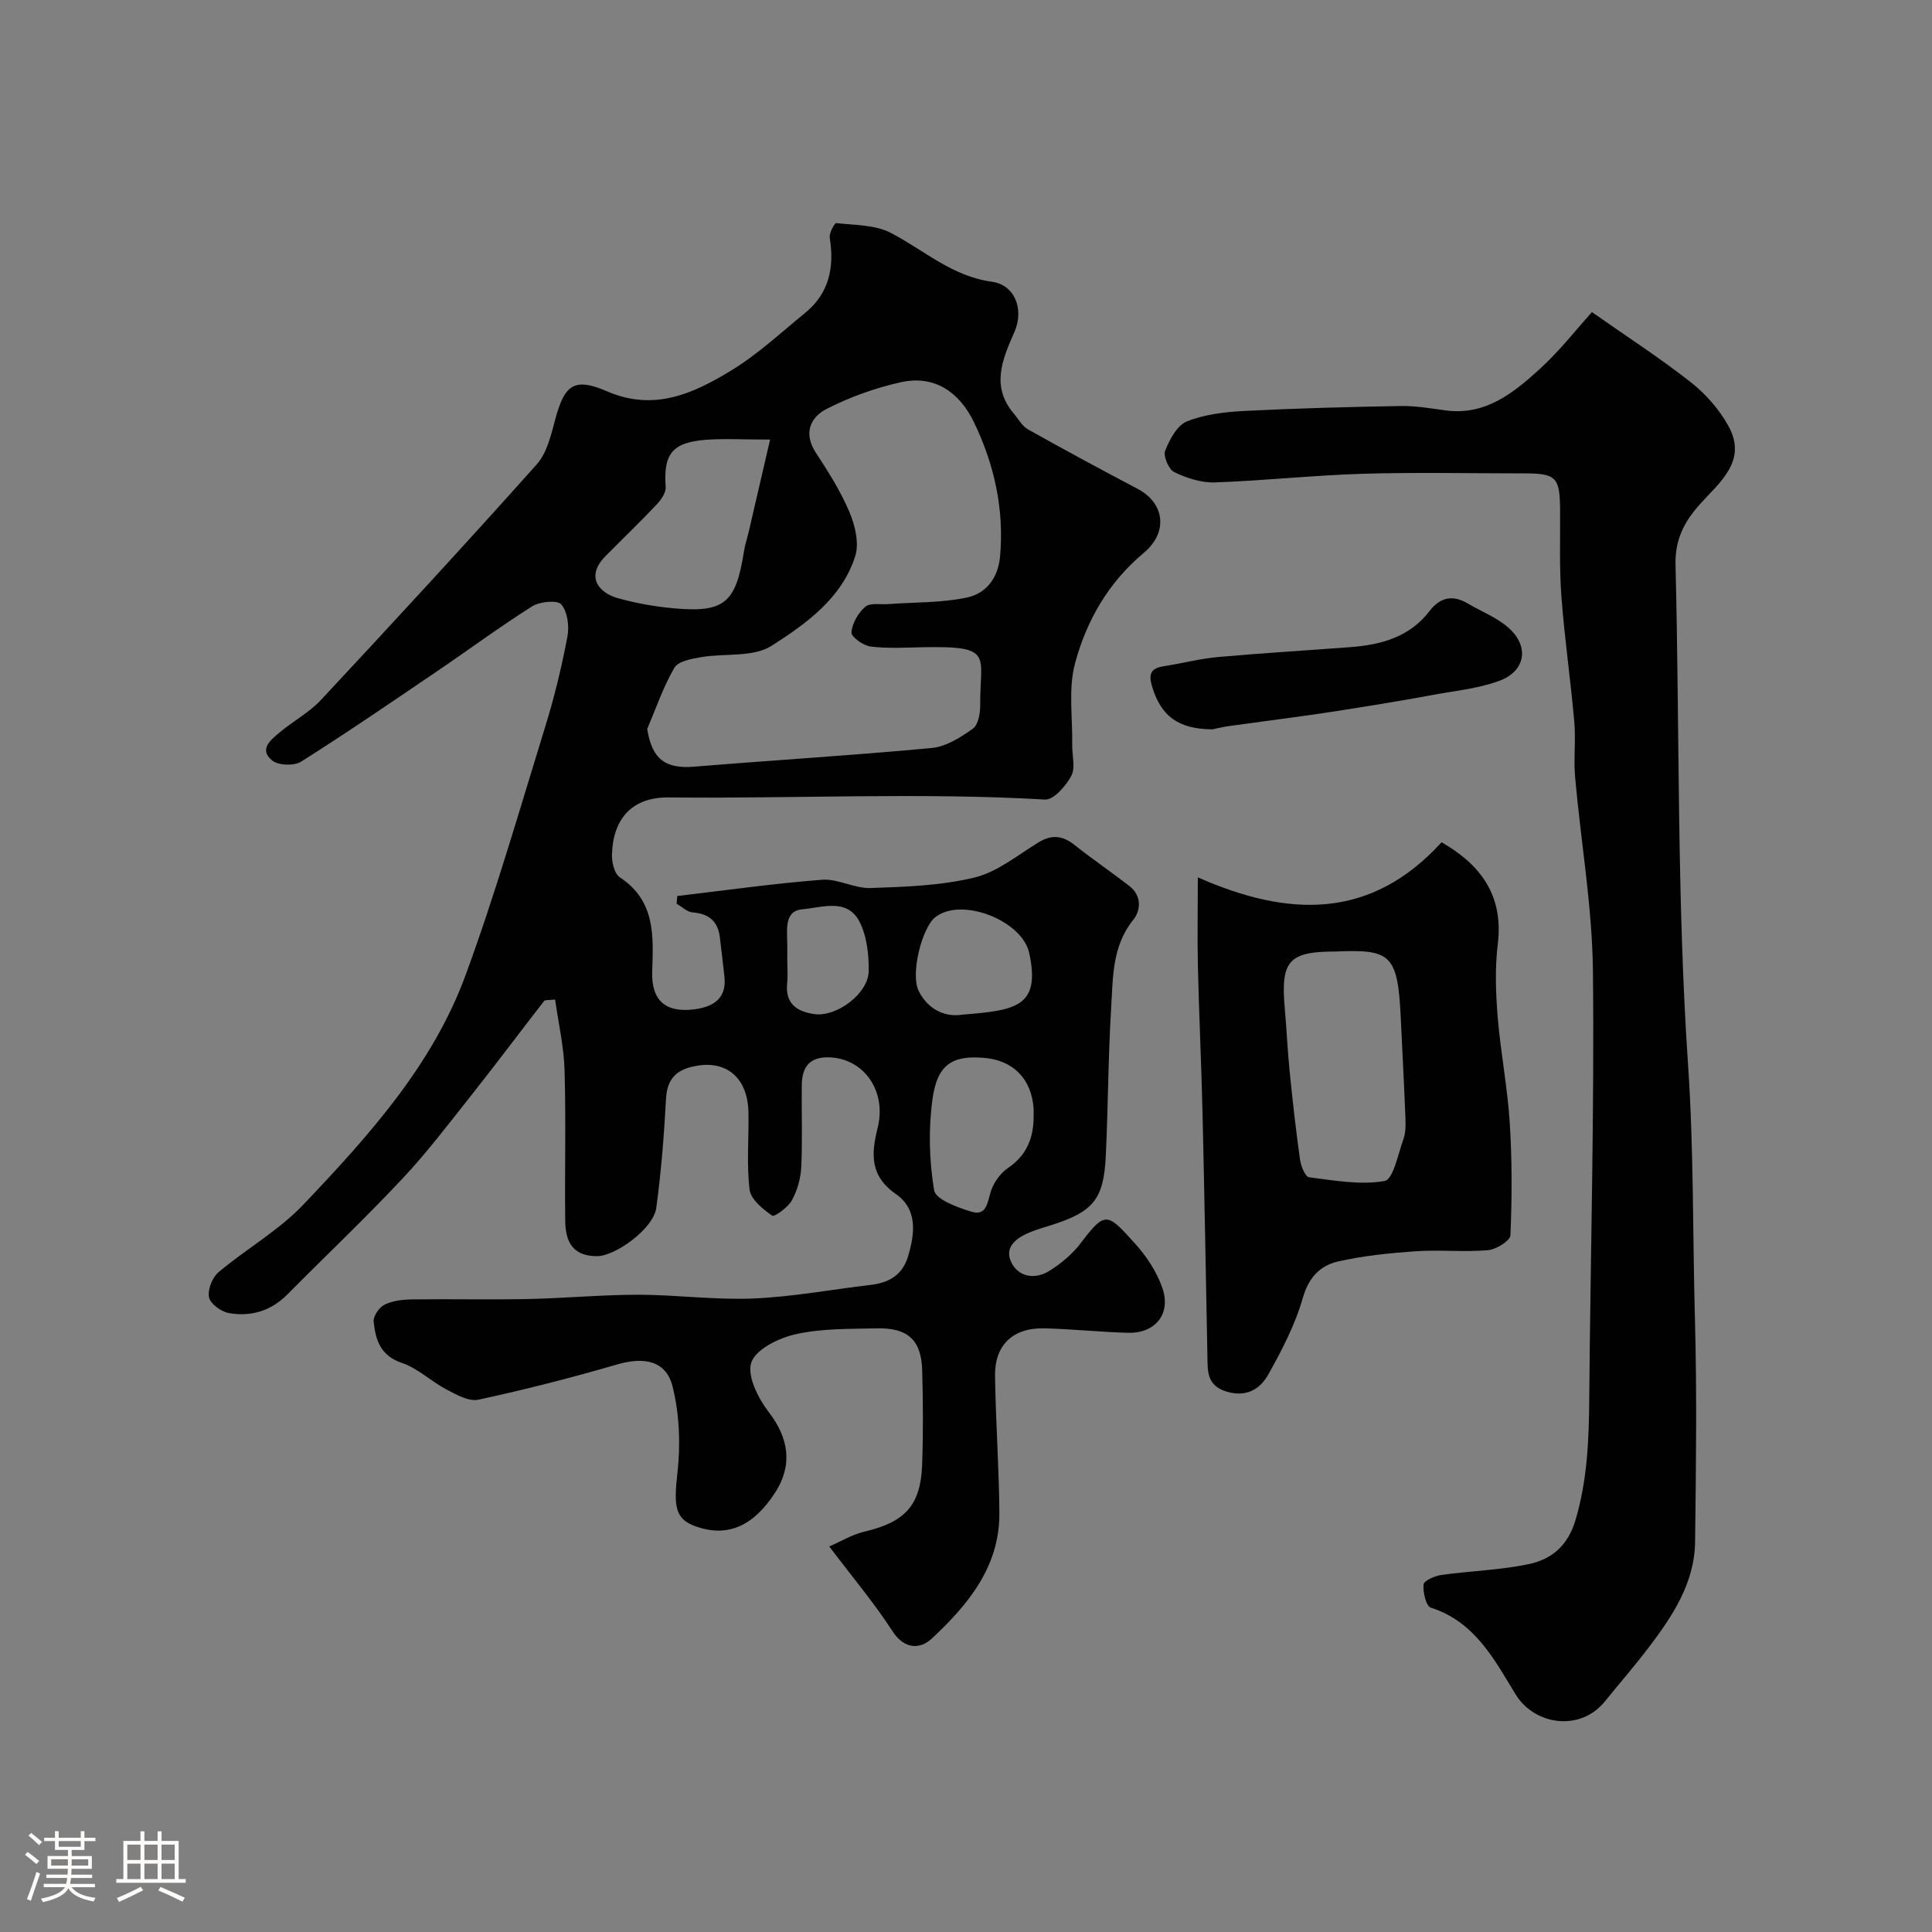 <svg enable-background="new 0 0 400 400" viewBox="0 0 400 400" xmlns="http://www.w3.org/2000/svg"><rect x="0" y="0" width="400" height="400" fill="#808080" stroke="none"/><path d="m5.17 384 .55-.58c.85.61 1.65 1.24 2.4 1.87l-.59.64c-.83-.73-1.62-1.38-2.36-1.93m1.22 9.53-.82-.34c.71-1.76 1.37-3.64 1.98-5.63.24.13.5.25.76.36-.6 1.67-1.24 3.54-1.92 5.61m-.5-13.5.57-.54c.56.44 1.31 1.06 2.26 1.87l-.64.64c-.68-.66-1.41-1.32-2.19-1.97m3.25.46h2.24v-1.36h.77v1.36h4.57v-1.36h.76v1.36h2.28v.69h-2.28v1.84h-2.64v1.26h4.18v2.64h-4.21c0 .45-.02.86-.05 1.21h4.32v.69h-4.38c-.04.34-.1.75-.19 1.22h5.15v.69h-4.82c.87 1.19 2.51 1.92 4.93 2.19-.17.31-.3.57-.37.76-2.77-.49-4.52-1.41-5.26-2.76-.56 1.26-2.3 2.23-5.24 2.9-.12-.24-.26-.48-.43-.72 2.73-.55 4.38-1.34 4.96-2.38h-4.38v-.69h4.65c.1-.38.17-.79.21-1.22h-4.32v-.69h4.4c.03-.34.05-.75.05-1.21h-4.2v-2.64h4.23v-1.26h-2.69v-1.84h-2.24zm1.46 4.46v1.29h3.45c.01-.4.02-.57.01-.53v-.32-.45h-3.46zm1.55-2.59h4.57v-1.19h-4.57zm6.11 2.59h-3.42v.77c-.01.19-.01.37-.02.53h3.44v-1.29z" fill="#fcfbfa"/><path d="m32.63 379.16h.82v1.98h3.54v7.89h1.46v.78h-14.37v-.78h1.46v-7.89h3.54v-1.98h.82v1.98h2.73zm-3.49 11.48.5.73c-1.61.82-3.28 1.63-5 2.41-.13-.27-.28-.55-.44-.82 1.75-.72 3.4-1.49 4.94-2.32m-2.78-5.55h2.73v-3.18h-2.73zm0 3.95h2.73v-3.2h-2.73zm3.54-3.95h2.73v-3.18h-2.73zm0 3.95h2.73v-3.2h-2.73zm7.89 4.68c-1.84-.92-3.51-1.7-5.02-2.32l.45-.73c1.89.8 3.57 1.55 5.04 2.23zm-1.62-11.81h-2.73v3.18h2.73zm-2.73 7.13h2.73v-3.2h-2.73z" fill="#fcfbfa"/><g fill="#010102"><path d="m114.93 206.94c-1.33.16-2.06.03-2.27.3-5.01 6.43-9.89 12.97-14.95 19.36-4.69 5.92-9.27 11.97-14.42 17.46-7.68 8.19-15.85 15.92-23.75 23.9-3.42 3.46-7.59 4.71-12.18 3.89-1.58-.28-3.8-1.9-4.08-3.25-.33-1.57.66-4.1 1.95-5.19 5.75-4.84 12.51-8.66 17.63-14.06 13.45-14.17 26.7-28.81 33.55-47.5 6.21-16.94 11.2-34.33 16.53-51.58 1.87-6.05 3.36-12.25 4.54-18.48.41-2.14.02-5.13-1.27-6.65-.81-.95-4.44-.61-6.02.39-6.73 4.24-13.13 8.99-19.72 13.46-9.31 6.32-18.6 12.68-28.11 18.69-1.45.92-4.71.82-5.99-.22-2.9-2.35-.24-4.33 1.59-5.87 2.75-2.31 6.05-4.06 8.47-6.65 15.04-16.13 30-32.34 44.69-48.79 2.11-2.36 2.96-6.04 3.82-9.26 1.93-7.23 3.92-8.83 10.74-5.87 9.79 4.24 17.98.41 25.83-4.39 5.42-3.31 10.15-7.75 15.11-11.78 5.02-4.07 6.17-9.44 5.17-15.6-.16-.97.99-3.1 1.35-3.06 3.82.43 8.04.33 11.3 2.03 6.87 3.57 12.66 8.99 20.91 10.11 4.82.66 6.71 5.78 4.67 10.41-2.48 5.65-4.93 11.26-.09 16.93.94 1.1 1.7 2.55 2.89 3.22 7.52 4.21 15.1 8.32 22.73 12.33 5.47 2.87 6.47 8.89 1.23 13.27-7.34 6.15-11.83 14.02-14.2 22.82-1.43 5.31-.49 11.26-.59 16.93-.04 2.17.71 4.72-.19 6.4-1.11 2.08-3.66 5-5.44 4.9-25.97-1.51-51.94-.16-77.9-.44-7.56-.08-11.53 4.34-11.76 11.8-.05 1.6.5 3.99 1.62 4.73 7.34 4.83 6.98 12.02 6.71 19.41-.22 6.12 2.77 8.73 8.87 7.91 3.76-.51 6.6-2.23 6.08-6.76-.32-2.75-.6-5.51-.96-8.26-.43-3.24-2.31-4.77-5.6-5.02-1.15-.09-2.22-1.17-3.33-1.79.04-.54.09-1.07.13-1.61 9.99-1.17 19.95-2.59 29.97-3.37 3.28-.25 6.71 1.83 10.03 1.72 7.2-.25 14.56-.49 21.51-2.17 4.72-1.14 8.92-4.6 13.22-7.25 2.78-1.71 5.05-1.48 7.55.52 3.7 2.95 7.64 5.61 11.37 8.52 2.53 1.97 2.34 4.99.76 6.96-4.39 5.44-4.19 11.89-4.57 18.14-.63 10.25-.63 20.53-1.12 30.79-.42 8.92-2.61 11.51-11.19 14.25-1.39.44-2.8.84-4.16 1.37-2.78 1.08-5.64 2.91-4.35 6.05 1.33 3.23 4.84 4.03 7.93 2.13 2.48-1.52 4.87-3.52 6.61-5.83 5.09-6.71 5.47-6.25 11.29.21 2.34 2.6 4.41 5.76 5.56 9.03 1.9 5.4-1.38 9.5-7.08 9.36-5.77-.15-11.53-.78-17.3-.92-6.54-.16-10.33 3.44-10.24 9.86.14 9.46.83 18.91.9 28.37.08 11.12-6.5 19.02-14.03 26.03-2.33 2.17-5.61 2.29-8.1-1.56-3.73-5.77-8.19-11.06-13.09-17.54 2.38-1.03 4.73-2.47 7.28-3.07 8.41-1.99 11.65-5.4 11.95-13.91.23-6.49.19-13 .01-19.5-.17-6.24-2.97-8.83-9.38-8.68-5.6.13-11.34 0-16.75 1.2-3.5.77-8.32 3.11-9.25 5.87-.94 2.78 1.46 7.49 3.68 10.37 4.04 5.25 4.95 10.85 1.27 16.54-4.54 7.03-9.89 9.33-16.42 7.04-4.37-1.53-4.6-4.22-3.83-11.04.67-5.9.43-12.21-1-17.94-1.34-5.36-5.89-6.19-11.46-4.57-9.49 2.76-19.08 5.22-28.74 7.3-2 .43-4.61-1.07-6.69-2.16-3.14-1.65-5.85-4.35-9.13-5.44-4.49-1.5-5.49-4.82-5.87-8.58-.11-1.13 1.16-2.96 2.27-3.5 1.68-.82 3.77-1.06 5.69-1.08 8-.11 16 .08 24-.08 7.61-.16 15.2-.89 22.81-.89 7.94.01 15.89 1.11 23.8.78 8.15-.34 16.24-1.86 24.36-2.82 3.73-.44 6.52-2.01 7.68-5.81 1.46-4.79 2.05-9.84-2.48-12.99-5.44-3.78-5.12-8.38-3.78-13.72 1.86-7.47-2.66-14.07-9.55-14.56-4.33-.31-6.11 1.72-6.16 5.7-.07 5.67.16 11.34-.11 17-.11 2.35-.82 4.85-1.95 6.9-.8 1.45-3.63 3.47-4.07 3.15-1.93-1.36-4.42-3.36-4.67-5.37-.65-5.25-.14-10.64-.24-15.97-.14-7.62-5.07-11.36-12.25-9.34-3.22.91-4.63 2.98-4.82 6.49-.4 7.53-1 15.08-2.01 22.55-.59 4.39-8.54 10.06-12.32 10.03-5.2-.03-6.5-3.24-6.54-7.4-.12-10.33.17-20.67-.13-31-.13-4.91-1.27-9.81-1.96-14.74zm19.07-56.01c.99 6.22 3.7 8.3 9.76 7.8 16.39-1.35 32.81-2.33 49.18-3.87 2.96-.28 5.95-2.2 8.48-4 1.11-.79 1.53-3.17 1.52-4.82-.09-10.39 2.98-12.32-11.71-12.04-3.66.07-7.36.3-10.97-.14-1.51-.18-4.05-2.01-3.98-2.92.15-1.88 1.39-4.04 2.86-5.31 1-.87 3.14-.44 4.77-.56 5.43-.4 10.97-.24 16.25-1.35 3.99-.84 6.5-4.01 6.9-8.59.86-9.79-1.23-19.02-5.41-27.71-2.95-6.12-8.08-9.86-15.16-8.28-5.29 1.18-10.57 3.07-15.38 5.54-3.32 1.71-4.83 5.02-2.21 9.03 2.58 3.94 5.15 7.99 6.97 12.31 1.17 2.77 2.05 6.46 1.19 9.14-2.77 8.71-10.18 13.99-17.32 18.55-3.81 2.43-9.7 1.51-14.6 2.35-1.95.34-4.72.82-5.51 2.18-2.32 3.98-3.82 8.42-5.63 12.69zm25.44-59.92c-5.78 0-9.59-.24-13.36.05-6.94.54-8.75 2.99-8.26 9.76.09 1.19-.98 2.7-1.91 3.68-3.43 3.63-7.04 7.09-10.55 10.64-4.24 4.3-1.32 7.63 2.57 8.71 3.75 1.04 7.65 1.74 11.52 2.09 10.52.96 12.91-1.09 14.57-11.74.22-1.44.7-2.83 1.03-4.25 1.39-5.96 2.76-11.92 4.39-18.94zm54.56 140.04c0-.5.03-1 0-1.5-.42-6.18-4.22-10.06-10.34-10.54-6.47-.52-9.59 1.35-10.59 8.48-.86 6.22-.7 12.77.33 18.95.32 1.9 4.85 3.56 7.73 4.43 3.14.95 3.29-1.89 4.01-4.18.57-1.83 1.95-3.77 3.53-4.85 3.94-2.67 5.35-6.31 5.33-10.79zm-14.83-20.97c10.98-.9 16.39-1.5 13.9-12.83-1.48-6.7-14.1-11.64-19.47-7.32-2.71 2.18-5.16 11.72-3.38 15.27 1.96 3.89 5.55 5.43 8.95 4.88zm-36.17-11.49c0 1.66.14 3.34-.03 4.99-.43 4.25 2.05 5.88 5.67 6.38 4.58.63 11.15-4.26 11.21-8.89.05-3.48-.38-7.39-1.97-10.37-2.57-4.81-7.8-2.77-11.79-2.44-3.61.3-3.16 4.01-3.1 6.83.03 1.17.01 2.33.01 3.5z"/><path d="m329.59 64.62c7.14 5.01 14.03 9.46 20.46 14.51 3.11 2.44 5.94 5.66 7.83 9.12 3.94 7.2-1.88 11.63-5.9 16.11-3.37 3.75-5.22 7.44-5.08 12.7.87 34.51.26 69.11 2.6 103.51 1.19 17.57.94 35.05 1.42 52.56.42 15.35.22 30.72.03 46.09-.11 8.58-4.71 15.43-9.67 21.96-2.88 3.78-6.01 7.37-9 11.07-5.14 6.36-14.61 4.93-18.52-1.49-4.35-7.15-8.43-15.02-17.52-17.91-.99-.31-1.66-3.2-1.51-4.8.08-.79 2.32-1.78 3.68-1.97 6-.84 12.12-1 18.02-2.23 4.75-.99 8.16-3.73 9.76-9.14 2.49-8.38 2.78-16.79 2.85-25.36.24-29.42 1.07-58.85.76-88.26-.14-13.4-2.5-26.78-3.69-40.18-.34-3.8.17-7.68-.17-11.48-.76-8.66-2.02-17.28-2.67-25.94-.45-5.99-.22-12.02-.27-18.04-.06-6.64-.83-7.44-7.38-7.44-11.16 0-22.33-.25-33.48.08-10.21.31-20.39 1.43-30.6 1.79-2.8.1-5.83-.89-8.4-2.12-1.15-.55-2.34-3.3-1.91-4.42.91-2.33 2.47-5.28 4.52-6.1 3.7-1.47 7.92-1.96 11.96-2.16 10.75-.55 21.52-.83 32.29-1.02 3.09-.05 6.21.49 9.29.91 8.27 1.11 14.07-3.63 19.52-8.59 4.13-3.76 7.6-8.25 10.78-11.76z"/><path d="m248 181.65c18.71 8.26 35.77 8.87 50.46-7.27 8.04 4.62 12.87 10.95 11.64 21.08-.6 4.92-.43 10.01-.03 14.97.59 7.32 2.03 14.58 2.5 21.9.5 7.78.48 15.62.15 23.41-.05 1.15-2.97 2.96-4.68 3.1-4.96.42-10-.12-14.97.22-5.37.37-10.78.93-16.02 2.11-3.69.83-6.09 3.26-7.31 7.53-1.58 5.55-4.34 10.85-7.18 15.92-1.69 3.01-4.55 4.73-8.63 3.49-4.15-1.26-3.89-4.3-3.95-7.46-.32-16.76-.62-33.52-1.01-50.27-.24-10.1-.72-20.19-.96-30.29-.13-5.94-.01-11.91-.01-18.44zm28.55 15.35c-9.73 0-11.43 1.92-10.55 11.78.39 4.42.58 8.86 1.03 13.28.61 6.03 1.28 12.05 2.13 18.05.19 1.32 1.08 3.53 1.87 3.63 5.21.66 10.61 1.66 15.64.77 1.77-.31 2.78-5.57 3.89-8.65.48-1.35.48-2.94.42-4.41-.27-6.93-.65-13.85-.97-20.77-.62-13.13-2.1-14.16-13.46-13.68z"/><path d="m251.05 151c-7.27-.02-10.67-2.91-12.45-8.64-.9-2.87-.38-4.01 2.47-4.45 3.69-.57 7.33-1.53 11.03-1.87 9.16-.82 18.34-1.37 27.51-2.06 6.38-.48 12.25-2.09 16.4-7.51 2.11-2.76 4.71-3.38 7.79-1.57 2.91 1.72 6.23 2.98 8.67 5.21 4.21 3.84 3.32 8.89-2.08 10.86-4.5 1.65-9.45 2.09-14.21 2.99-3.82.72-7.66 1.36-11.49 1.99-4.32.7-8.65 1.4-12.99 2.02-5.8.83-11.62 1.56-17.43 2.38-1.45.22-2.88.58-3.22.65z"/></g></svg>
